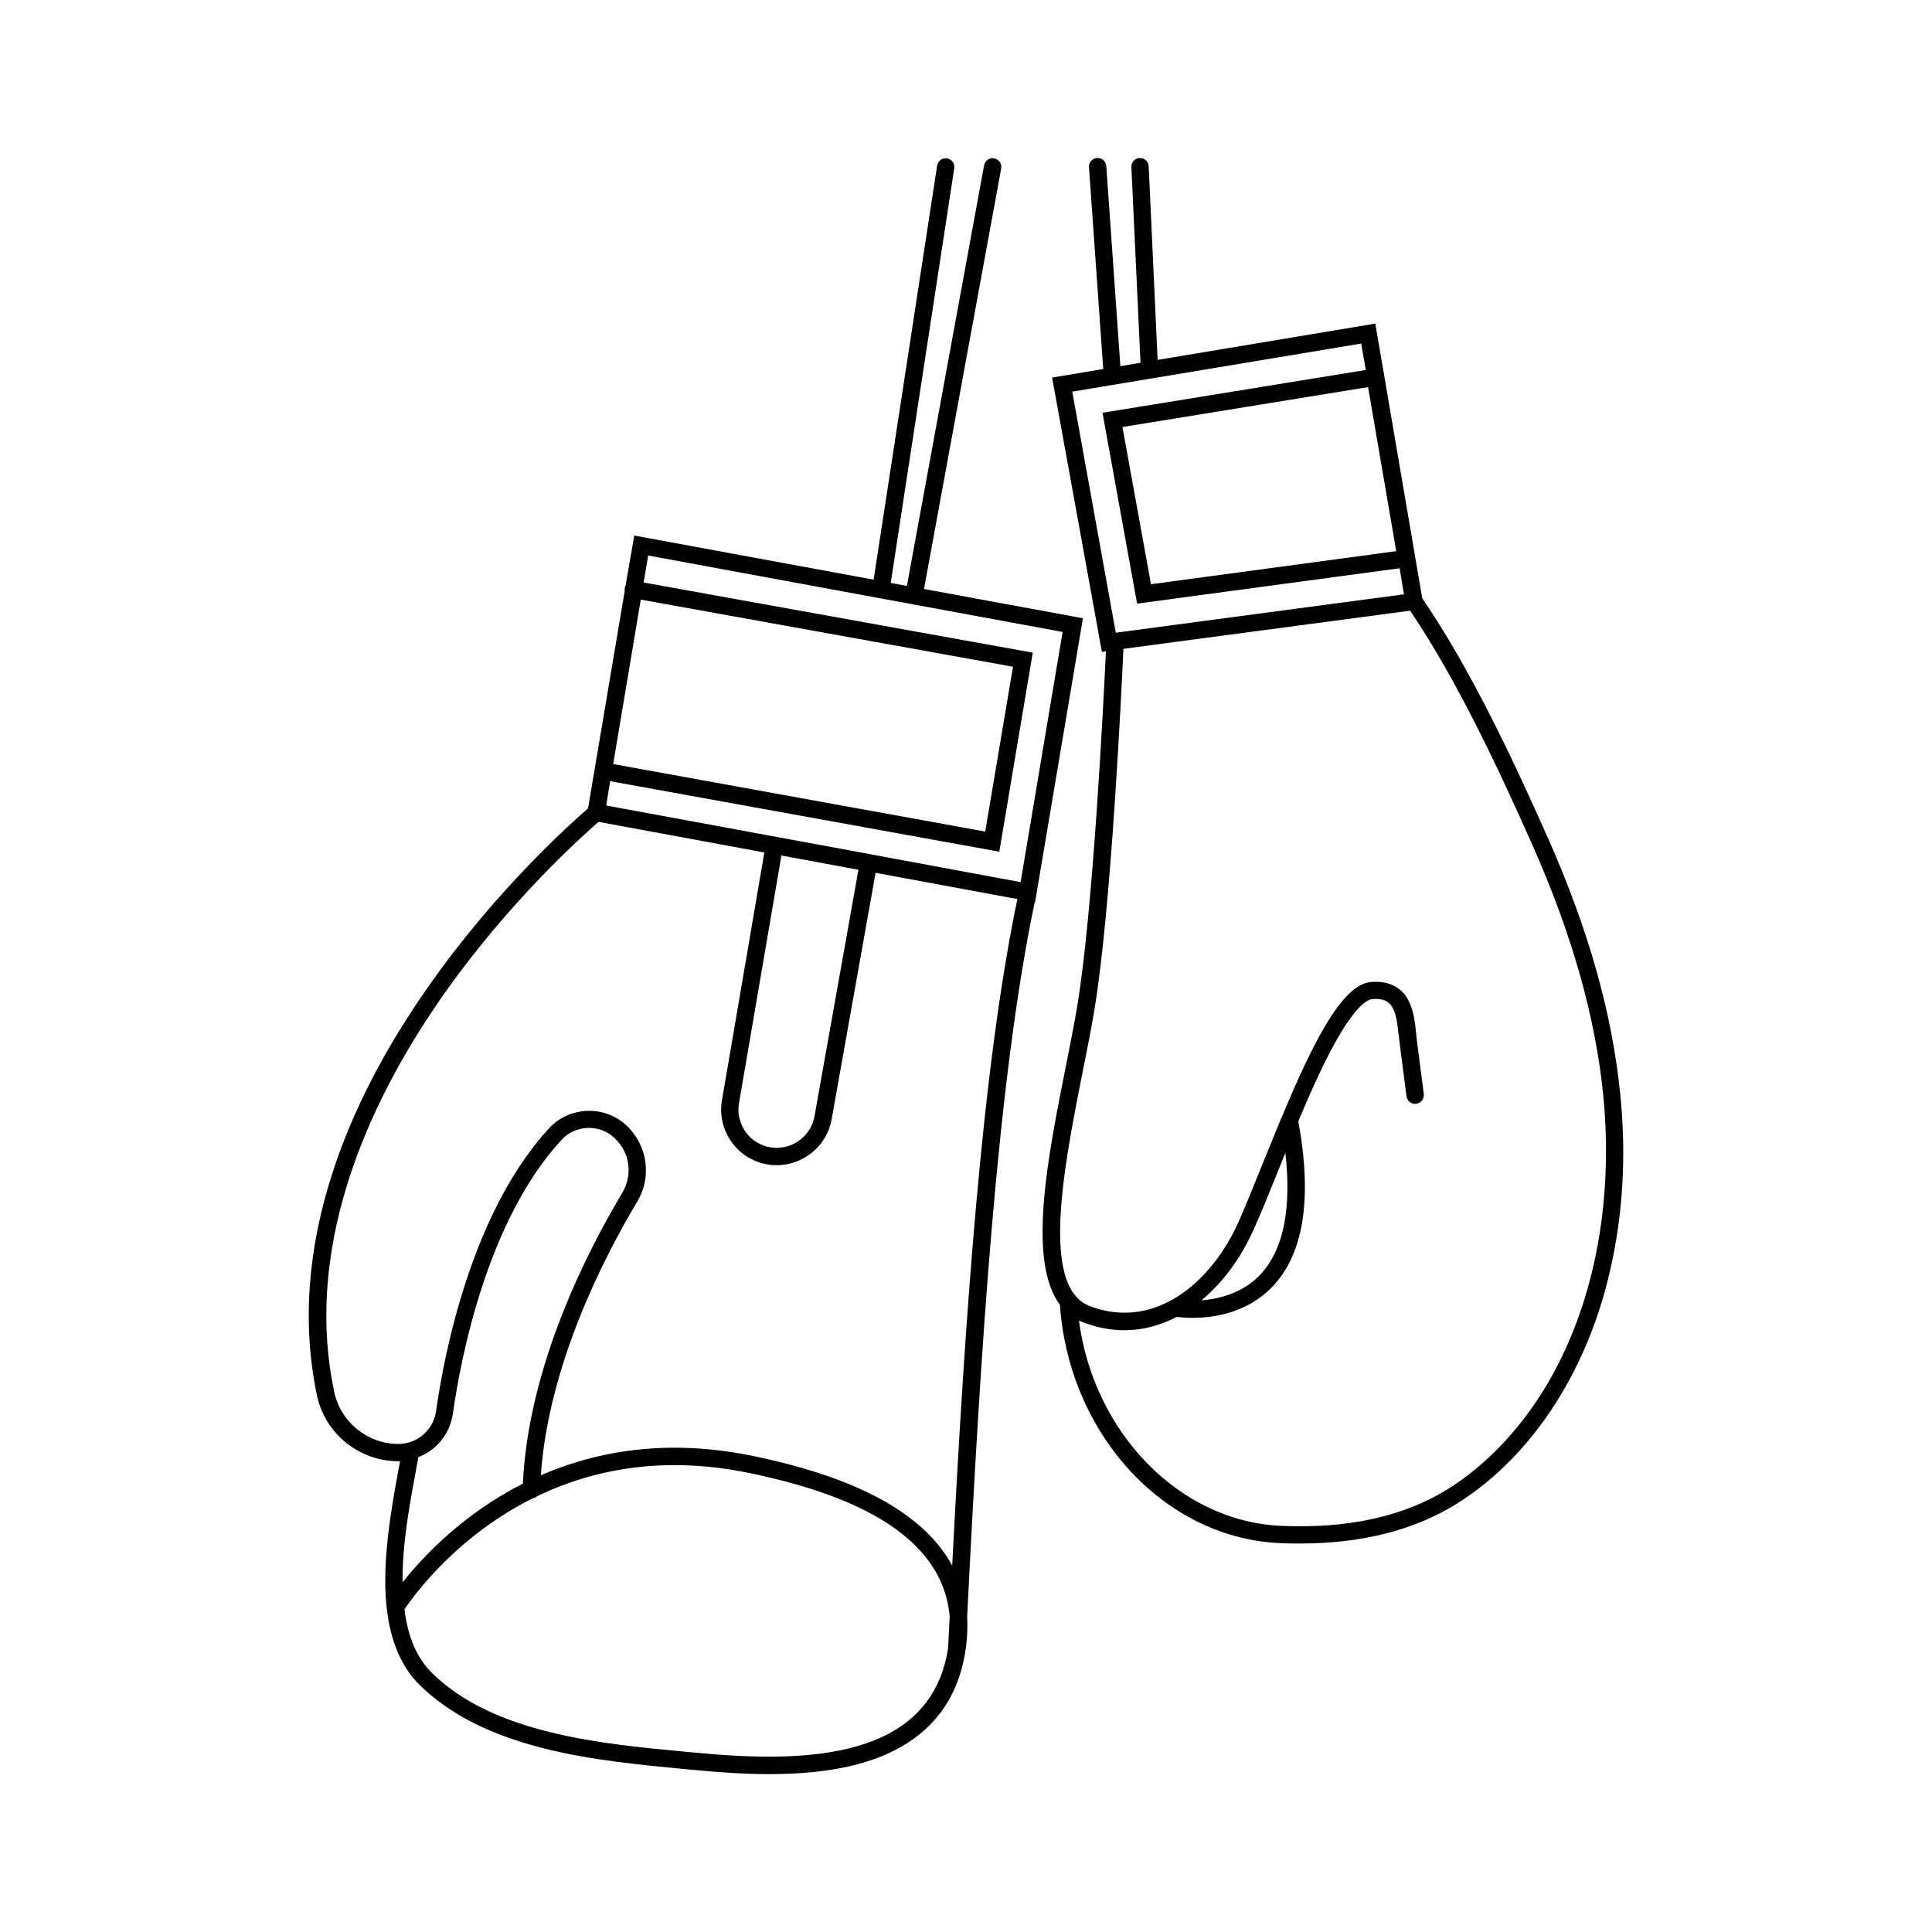 <?xml version="1.0" encoding="UTF-8"?>
<!-- Uploaded to: SVG Repo, www.svgrepo.com, Generator: SVG Repo Mixer Tools -->
<svg fill="#000000" width="800px" height="800px" version="1.1" viewBox="144 144 512 512" xmlns="http://www.w3.org/2000/svg">
 <g>
  <path d="m235.66 526.3c3.93 3.176 8.816 4.938 13.855 4.938h0.504c-0.152 0.754-0.301 1.562-0.453 2.367-1.812 10.027-4.332 23.73-3.176 35.719l0.102 0.805c0.957 8.816 3.93 15.719 8.766 20.453 7.859 7.707 18.742 13.25 33.352 16.879 12.445 3.074 25.543 4.281 37.082 5.391 0.957 0.102 1.863 0.152 2.82 0.25 5.844 0.555 12.496 1.059 19.297 1.059 8.012 0 16.273-0.656 23.832-2.719 16.574-4.535 26.098-14.863 28.312-30.633 0.402-2.871 0.504-5.644 0.352-8.312 3.527-70.383 7.961-141.92 17.887-189.33h0.102l12.695-75.32-42.117-7.758 20.453-111.44c0.25-1.258-0.605-2.418-1.863-2.672-1.258-0.25-2.418 0.605-2.672 1.863l-20.453 111.44-4.281-0.805 16.828-109.88c0.203-1.258-0.656-2.418-1.914-2.621-1.258-0.203-2.418 0.656-2.621 1.914l-16.828 109.73-63.43-11.688-2.32 13.305c-0.102 0.203-0.152 0.402-0.203 0.605-0.051 0.25-0.051 0.453 0 0.707l-7.961 47.207c0 0.102-0.051 0.152-0.051 0.25 0 0.102-0.051 0.203-0.051 0.301l-1.664 9.926c-3.828 3.324-23.879 21.008-41.918 46.652-11.789 16.676-20.453 33.402-25.746 49.727-6.699 20.504-8.113 40.457-4.18 59.199 1.012 4.832 3.734 9.316 7.664 12.492zm159.61 54.461c-3.629 23.277-24.789 28.766-47.508 28.766-6.297 0-12.695-0.402-18.844-1.008-0.906-0.102-1.863-0.152-2.82-0.25-22.824-2.117-51.238-4.785-67.609-20.906-3.981-3.93-6.398-9.473-7.305-16.879 3.578-5.238 14.762-19.801 34.008-29.422 0.453-0.051 0.855-0.25 1.16-0.555 17.18-8.262 36.172-10.328 56.426-6.098 14.508 3.023 25.746 6.953 34.309 11.992 11.488 6.801 17.734 15.566 18.59 26.098-0.152 2.621-0.25 5.238-0.402 7.91-0.055 0.098-0.004 0.199-0.004 0.352zm-144.59-17.434c-0.102-9.824 1.812-20.305 3.426-28.969 0.25-1.461 0.504-2.871 0.754-4.18 1.562-0.605 2.973-1.461 4.281-2.57 2.672-2.316 4.383-5.492 4.887-9.02 2.066-14.66 9.07-51.137 28.766-72.5 1.812-1.965 4.281-3.074 6.953-3.176 2.672-0.102 5.238 0.855 7.152 2.719 4.031 3.777 4.836 9.723 2.016 14.461-9.27 15.516-24.887 45.898-26.348 77.082-15.762 8.016-26.293 19.152-31.887 26.152zm63.129-260.42 98.645 17.785-7.356 43.68-98.594-17.887zm-8.113 48.113 103.13 18.691 8.867-52.75-103.13-18.59 1.211-7.152 109.83 20.254-11.133 66.301-39.652-7.356c-0.102-0.051-0.203-0.051-0.25-0.051-0.102 0-0.152 0-0.25-0.051l-69.676-12.848zm65.801 23.477-11.641 65.297c-0.957 5.492-6.246 9.168-11.688 8.262-2.672-0.453-5.039-1.914-6.602-4.133-1.562-2.215-2.215-4.938-1.715-7.609l11.234-65.598zm-109.88 33c17.48-24.836 36.879-42.117 41.012-45.695l43.934 8.113-11.234 65.645c-0.656 3.879 0.203 7.809 2.519 11.035 2.266 3.223 5.691 5.34 9.574 5.996 0.805 0.152 1.613 0.203 2.418 0.203 7.004 0 13.301-5.039 14.559-12.191l11.637-65.293 37.586 6.953c-9.371 44.738-13.855 110.54-17.281 176.64-3.426-6.348-9.117-11.84-16.93-16.473-9.02-5.289-20.656-9.422-35.668-12.543-20.102-4.18-39.094-2.469-56.426 5.09 2.066-29.32 16.727-57.785 25.543-72.5 1.914-3.176 2.672-6.902 2.168-10.578-0.504-3.629-2.266-7.055-4.938-9.574-2.82-2.672-6.551-4.082-10.48-3.93-3.879 0.152-7.508 1.762-10.125 4.637-20.555 22.32-27.809 59.852-29.926 74.969-0.707 4.938-4.988 8.664-9.977 8.664-8.211 0-15.367-5.844-17.027-13.855-8.57-40.77 11.078-79.766 29.062-105.31z"/>
  <path d="m573.36 433.75c-2.168-21.363-8.414-43.48-19.094-67.562-9.27-20.859-20.453-44.738-33.352-63.633l-12.445-72.801-57.688 9.621-2.367-51.332c-0.051-1.258-1.109-2.215-2.418-2.168-1.258 0.051-2.215 1.109-2.168 2.418l2.418 51.844-5.34 0.906-3.727-53.051c-0.102-1.258-1.16-2.215-2.469-2.117-1.258 0.102-2.215 1.16-2.117 2.469l3.777 53.453-13.551 2.266 13.199 72.699 1.059-0.152c-0.605 13.047-3.426 69.375-7.656 94.363-0.805 4.887-1.914 10.227-3.023 15.922-4.785 24.031-10.176 51.238-1.512 62.875 1.109 16.223 7.457 31.539 17.938 43.277 10.73 11.941 24.738 18.992 39.598 19.852h0.25c0.152 0 0.301 0 0.504 0.051 1.812 0.102 3.578 0.102 5.34 0.102 16.324 0 30.277-3.527 41.516-10.531 10.68-6.648 20.203-16.574 27.508-28.719 6.902-11.438 11.688-24.434 14.309-38.691 2.469-13.145 2.973-27.102 1.512-41.359zm-59.348-143.69-64.992 8.766-7.559-41.664 65.094-10.578zm-85.852-42.27 76.578-12.746 1.211 7.004-69.777 11.336 9.168 50.582 69.574-9.371 1.16 6.902-76.379 10.176zm125.5 263.64c-6.953 11.539-15.922 20.906-25.996 27.207-11.637 7.254-26.551 10.531-44.234 9.723-26.902-1.211-49.574-24.688-53.504-54.41 0.301 0.152 0.605 0.301 0.957 0.402 3.68 1.461 7.356 2.168 11.082 2.168 4.684 0 9.371-1.16 13.855-3.527 0.906 0.102 2.418 0.25 4.281 0.25 5.492 0 14.207-1.258 20.859-8.012 8.516-8.664 10.883-23.477 7.106-44.082 4.231-10.125 7.656-17.281 10.73-22.57 5.09-8.664 7.91-9.773 8.918-9.824 4.434-0.301 6.047 1.613 6.75 7.859 0.453 3.93 0.957 7.859 1.461 11.637 0.25 2.066 0.555 4.18 0.805 6.246 0.152 1.258 1.309 2.168 2.57 2.016 1.258-0.152 2.168-1.309 2.016-2.57-0.25-2.066-0.504-4.18-0.805-6.246-0.504-3.777-1.008-7.707-1.41-11.586-0.301-2.672-0.906-5.996-2.769-8.465-1.965-2.519-4.938-3.68-8.816-3.426-3.93 0.25-7.91 4.082-12.594 12.09-3.223 5.543-6.801 13.047-11.234 23.73l-0.203 0.402c-1.715 4.18-3.375 8.262-4.988 12.242-2.367 5.844-4.586 11.387-6.398 15.418-4.133 9.07-10.277 16.273-17.383 20.305-0.301 0.102-0.555 0.25-0.754 0.402-6.852 3.629-14.207 4.031-21.312 1.258-1.309-0.555-2.469-1.309-3.426-2.418-0.152-0.25-0.301-0.453-0.555-0.656-7.508-9.926-2.066-37.23 2.316-59.297 1.16-5.691 2.215-11.082 3.023-16.02 4.383-25.797 7.203-84.387 7.707-95.723l75.973-10.125c12.496 18.488 23.375 41.766 32.445 62.172 10.48 23.68 16.625 45.293 18.742 66.199 2.82 28.766-2.57 56.172-15.215 77.23zm-91.289-22.824c5.594-4.586 10.328-10.984 13.754-18.539 1.863-4.082 4.133-9.672 6.5-15.566 0.656-1.664 1.309-3.324 2.016-4.988 0.805 7.152 0.707 13.453-0.301 18.742-1.109 5.844-3.375 10.531-6.699 13.906-4.641 4.633-10.688 6.094-15.27 6.445z"/>
 </g>
</svg>